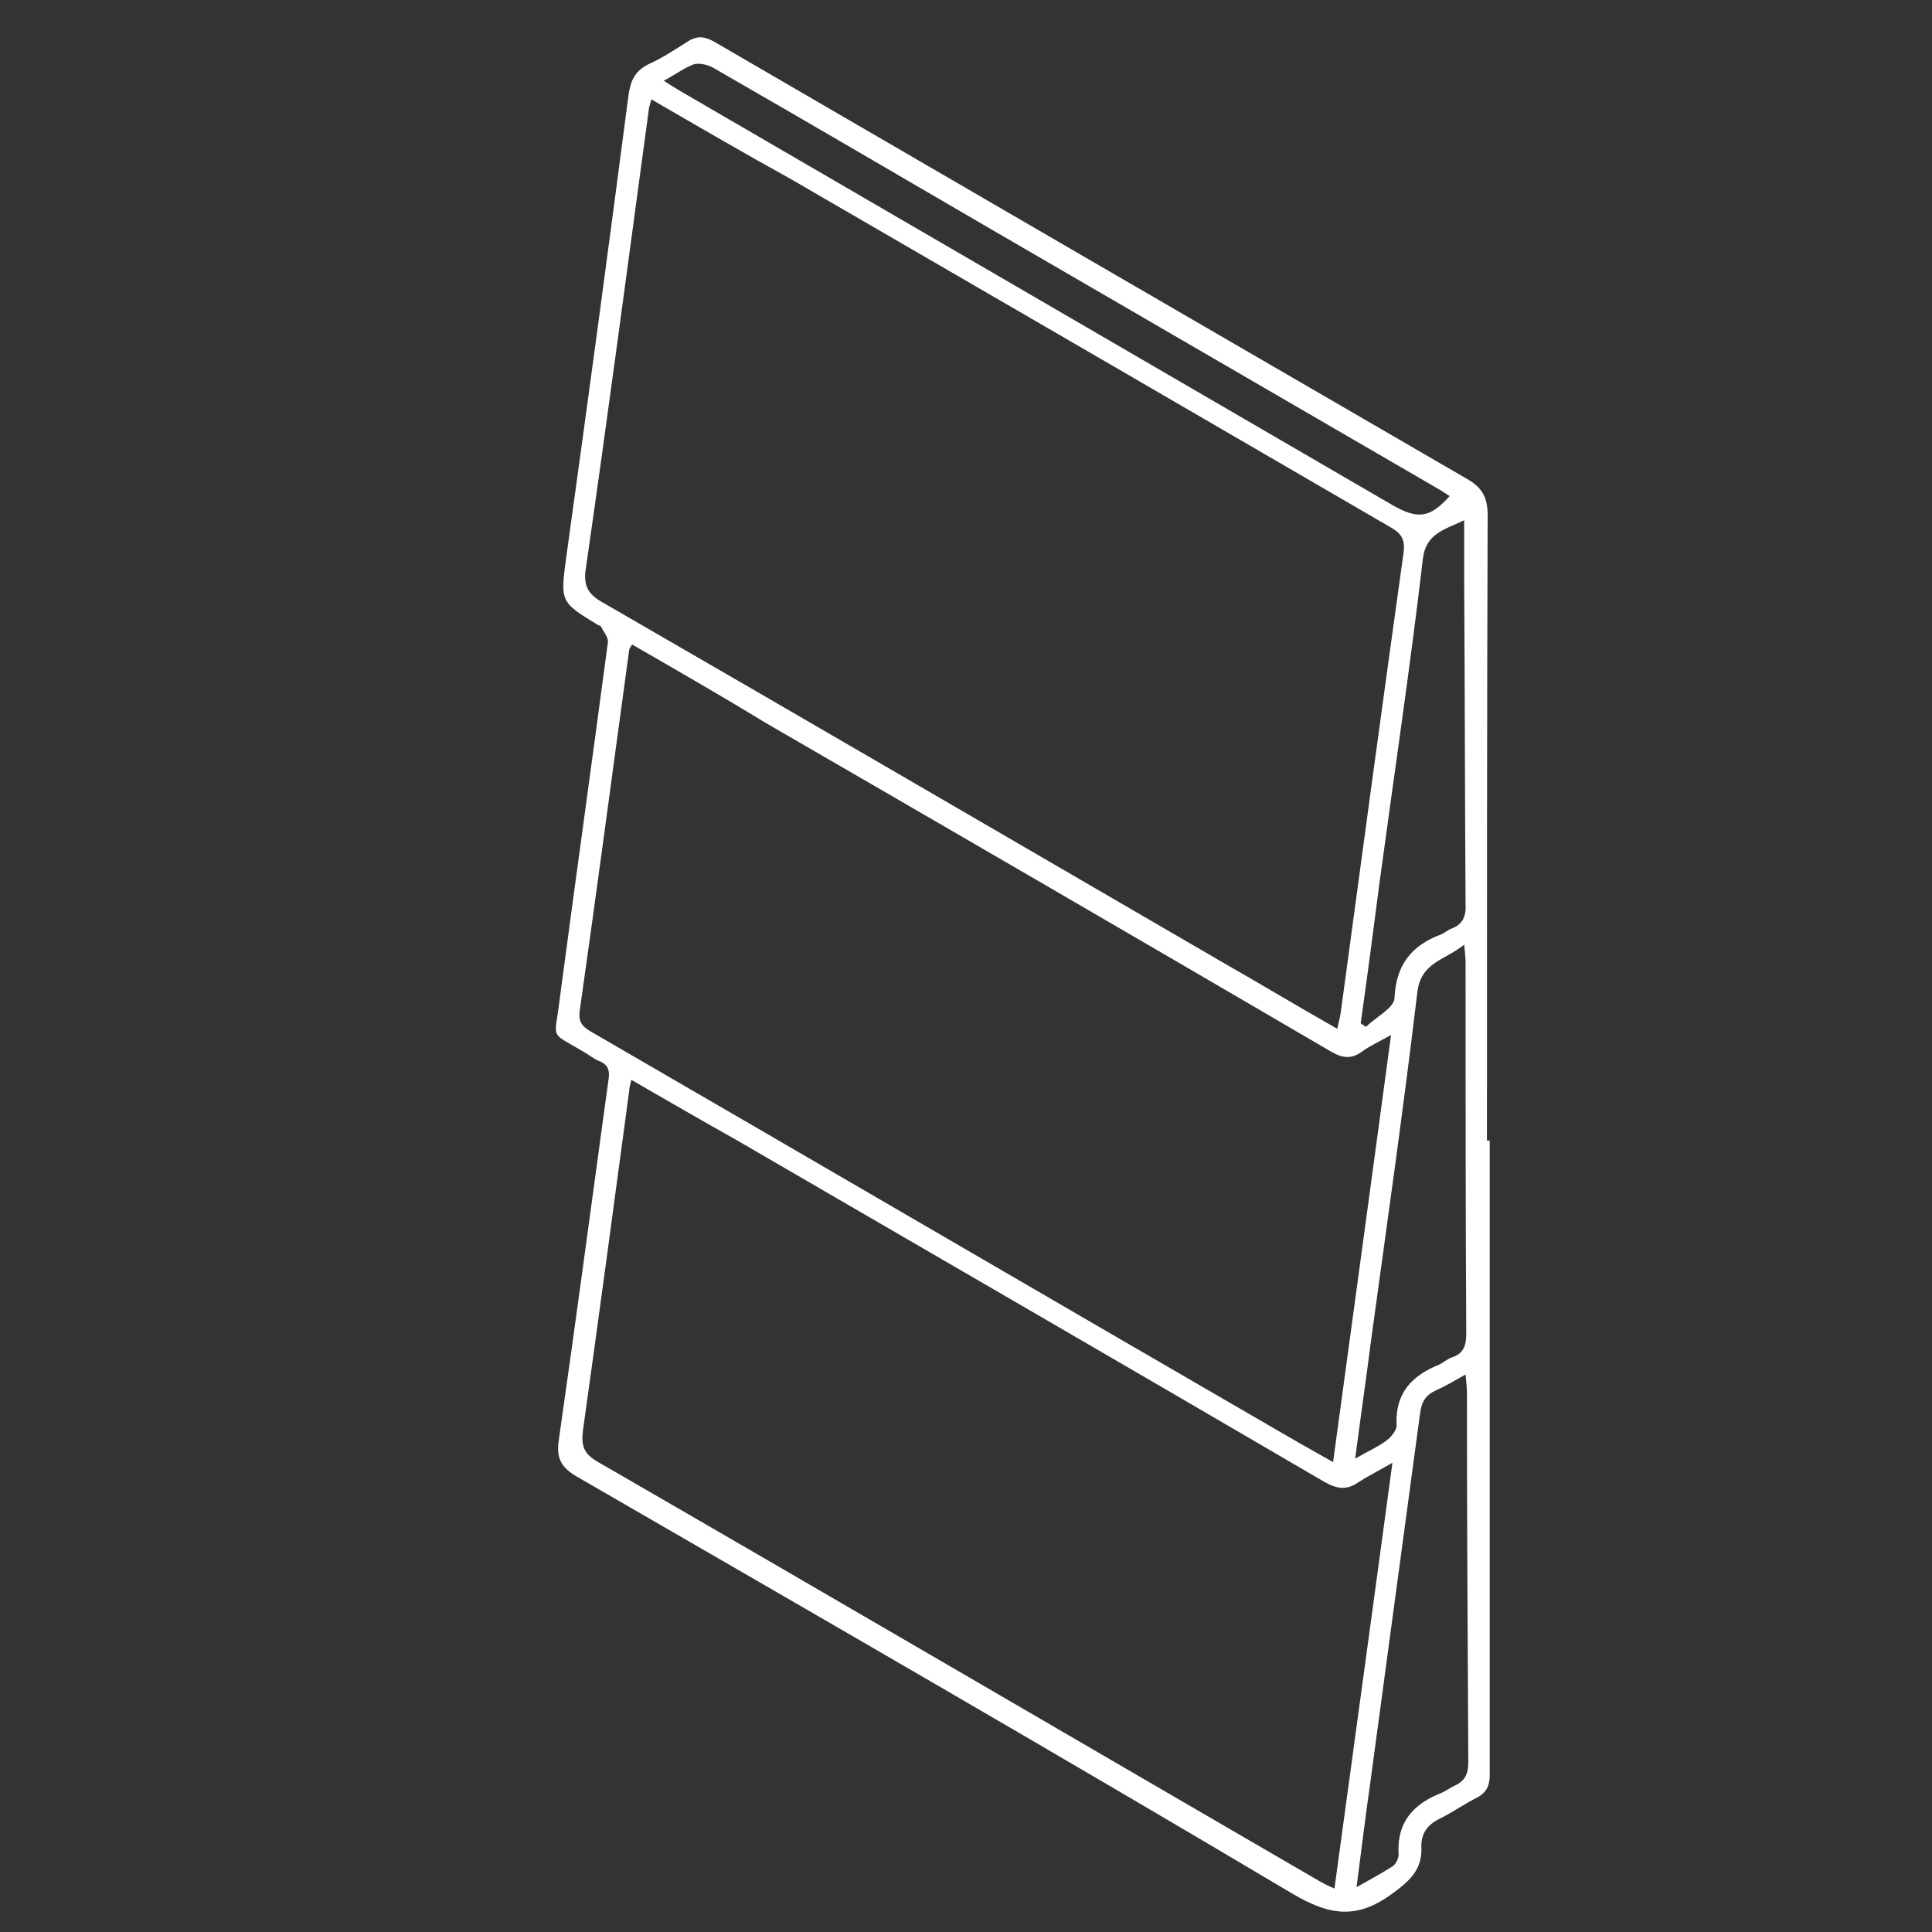 <?xml version="1.0" encoding="UTF-8"?> <!-- Generator: Adobe Illustrator 25.0.1, SVG Export Plug-In . SVG Version: 6.00 Build 0) --> <svg xmlns="http://www.w3.org/2000/svg" xmlns:xlink="http://www.w3.org/1999/xlink" version="1.1" id="Layer_1" x="0px" y="0px" viewBox="0 0 280 280" style="enable-background:new 0 0 280 280;" xml:space="preserve"><rect x="0" y="0" width="280" height="280" fill="#333333" stroke="none"/> <style type="text/css"> .st0{fill:#FFFFFF;} </style> <g> <g> <path class="st0" d="M215.9,165.3c0,30.7,0,61.3,0,92c0,1.5-0.5,2.5-1.8,3.2c-1.8,0.9-3.5,2.1-5.3,3c-1.9,0.9-2.9,2.2-2.8,4.3 c0.1,3.2-1.7,4.8-4.3,6.7c-5.1,3.7-9,3.1-14.3,0C152.9,254,118.2,234,83.6,214c-2.4-1.4-3-2.8-2.6-5.4c2.5-17.4,4.8-34.8,7.2-52.2 c0.2-1.3-0.1-2.1-1.3-2.6c-0.8-0.3-1.5-0.9-2.2-1.3c-5.2-3.1-4.3-1.6-3.6-7.6c2.3-17.3,4.7-34.5,7-51.8c0.1-0.7-0.6-1.5-1-2.3 c-0.1-0.1-0.3-0.2-0.4-0.2c-5.6-3.4-5.5-3.4-4.6-10.1c3.1-22.3,6.1-44.5,9-66.8c0.3-2,0.9-3.4,2.9-4.4c2-0.9,3.8-2.1,5.7-3.3 c1.4-0.9,2.5-0.7,3.9,0.1c36.3,21.1,72.6,42.2,109,63.3c2.3,1.3,3,2.8,3,5.3c-0.1,30.2-0.1,60.4-0.1,90.6 C215.5,165.3,215.7,165.3,215.9,165.3z M94.4,14.4c-0.2,0.8-0.4,1.3-0.4,1.7c-3,22.1-5.9,44.2-9.1,66.3c-0.4,2.6,0.4,3.8,2.6,5 c29.8,17.2,59.6,34.6,89.4,51.9c5.6,3.2,11.1,6.5,16.9,9.8c0.2-0.9,0.4-1.6,0.5-2.3c3-22.2,6-44.4,9.1-66.6c0.3-2-0.3-2.9-1.9-3.8 c-28.9-16.8-57.8-33.6-86.8-50.4C108,22.3,101.3,18.4,94.4,14.4z M91.6,93.4c-0.2,0.4-0.4,0.6-0.4,0.7c-2.4,17.5-4.7,35-7.2,52.5 c-0.2,1.7,0.6,2.3,1.8,3c32.8,19,65.5,38.1,98.3,57.1c2.9,1.7,5.9,3.4,9.1,5.2c2.8-20.7,5.6-41,8.4-61.9c-1.8,1-3.1,1.6-4.2,2.4 c-1.5,1.1-2.8,1-4.5,0c-27.2-15.9-54.4-31.7-81.7-47.5C104.8,101,98.2,97.2,91.6,93.4z M91.5,156.5c-0.2,0.8-0.3,1.2-0.3,1.5 c-2.2,16.4-4.4,32.8-6.7,49.2c-0.3,2.4,0.1,3.5,2.2,4.7c34.8,20.1,69.5,40.4,104.3,60.6c0.7,0.4,1.4,0.8,2.4,1.2 c2.8-20.6,5.6-40.9,8.4-61.7c-1.9,1.1-3.5,1.9-4.9,2.8c-1.7,1.2-3.1,1-4.9,0c-28.4-16.6-56.9-33.1-85.3-49.6 C101.7,162.4,96.7,159.5,91.5,156.5z M96.2,11.7c1.1,0.7,1.7,1.1,2.4,1.5c34.4,20,68.8,40,103.2,60c3.7,2.1,5.4,1.9,8.3-1.3 c-0.5-0.3-0.9-0.6-1.4-0.9c-21.7-12.6-43.4-25.2-65.1-37.8c-13.4-7.8-26.7-15.6-40.1-23.3c-0.8-0.5-2.1-0.8-2.9-0.6 C99.2,9.8,97.9,10.8,96.2,11.7z M196.4,211.4c1.9-1.1,3.3-1.7,4.5-2.6c0.7-0.5,1.6-1.6,1.5-2.3c-0.2-4.6,2.2-7.1,6.1-8.7 c0.7-0.3,1.3-0.9,2-1.1c1.7-0.6,2-1.8,2-3.5c-0.1-18-0.1-35.9-0.1-53.9c0-0.6-0.1-1.3-0.2-2.4c-2.8,2.3-6.3,2.5-6.8,7 c-2,16.8-4.4,33.6-6.7,50.4C198,199.8,197.2,205.3,196.4,211.4z M212.4,199.2c-1.6,0.9-2.9,1.7-4.3,2.3c-1.5,0.7-2.1,1.7-2.3,3.4 c-2.4,17.8-4.8,35.6-7.2,53.4c-0.7,4.9-1.3,9.8-2,15.2c2-1.1,3.6-2,5.2-3c0.5-0.3,0.9-1.2,0.9-1.7c-0.3-4.8,2.2-7.4,6.3-9 c0.6-0.3,1.2-0.7,1.8-1c1.6-0.7,2-1.8,2-3.5c-0.1-17.8-0.2-35.6-0.2-53.4C212.6,201.1,212.5,200.3,212.4,199.2z M197.2,148.3 c0.3,0.2,0.5,0.4,0.8,0.5c1.4-1.4,4-2.7,4.1-4.1c0.2-4.9,2.5-7.7,6.8-9.3c0.5-0.2,0.9-0.6,1.4-0.8c1.7-0.6,2.2-1.8,2.1-3.6 c-0.1-15.6-0.1-31.1-0.2-46.7c0-3,0-5.9,0-8.9c-2.9,1.4-5.6,1.9-6,5.7c-1.8,15.4-4.1,30.8-6.2,46.3 C199.1,134.3,198.2,141.3,197.2,148.3z"></path> </g> </g> </svg> 